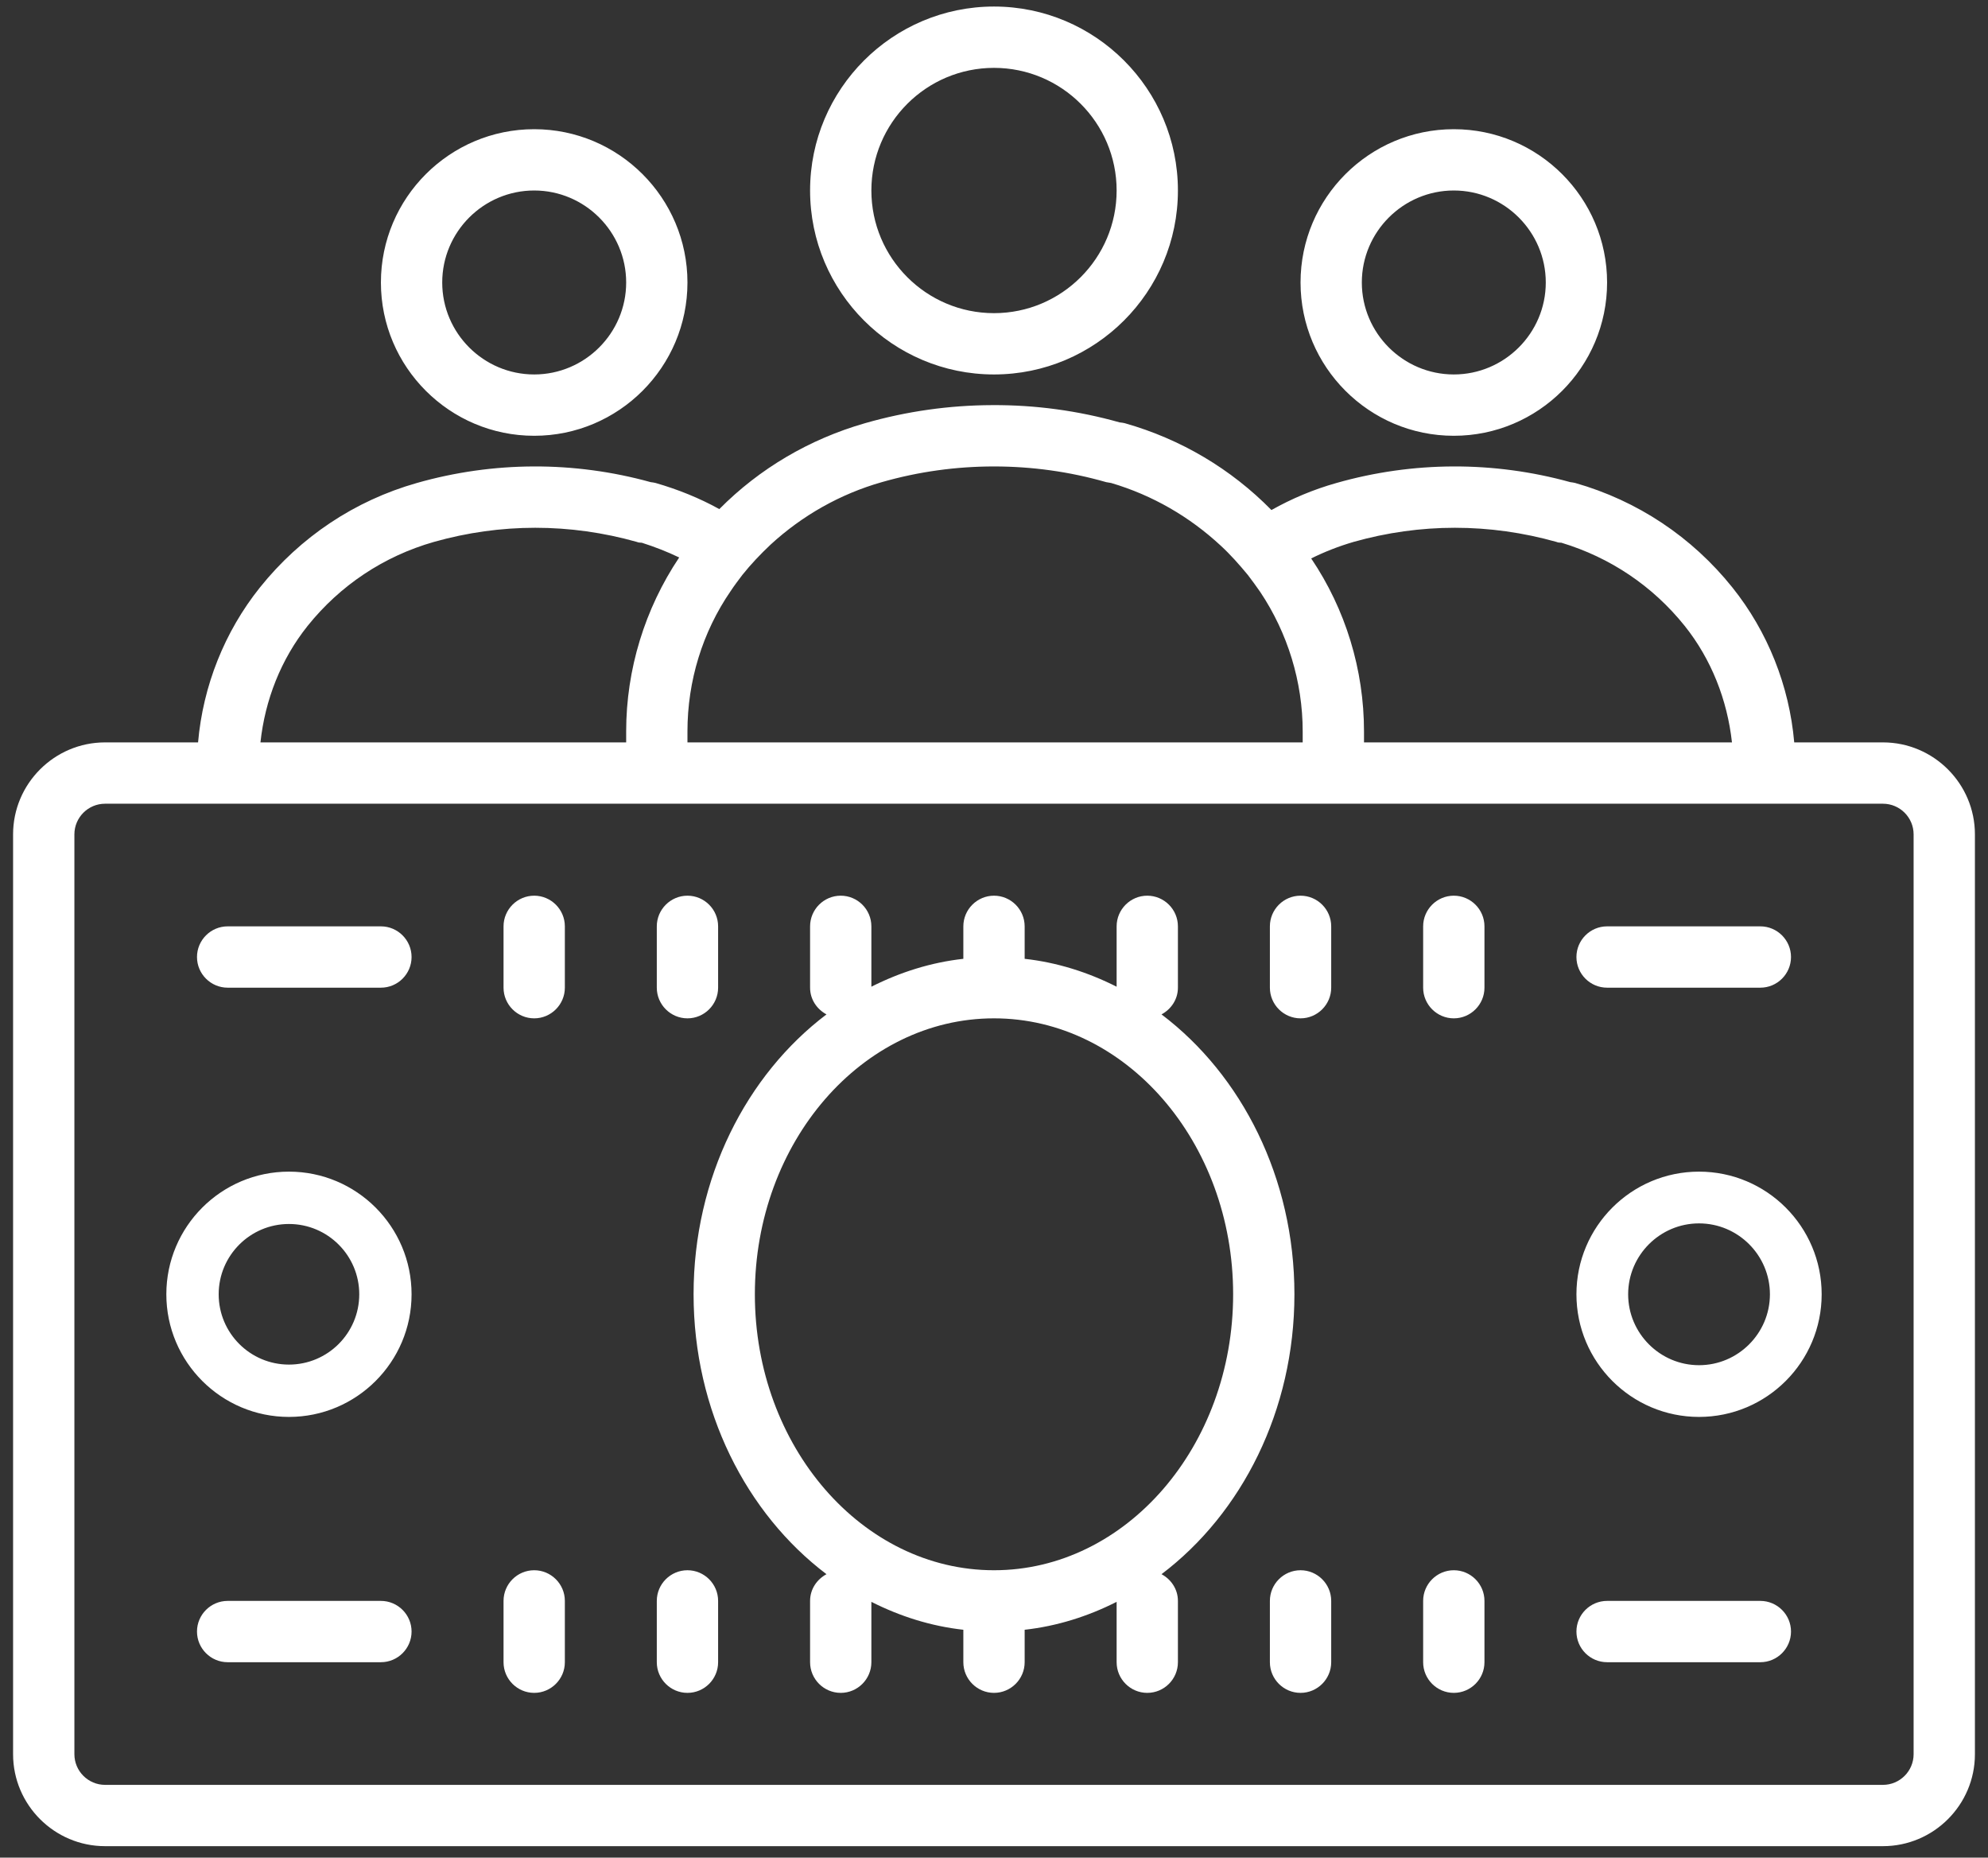 <svg xmlns="http://www.w3.org/2000/svg" width="76" height="71" viewBox="0 0 76 71" fill="none"><rect x="0" y="0" width="76" height="71" fill="#333333" stroke="none"/><path d="M38 0.25C34.123 0.25 30.969 3.404 30.969 7.281C30.969 11.159 34.123 14.312 38 14.312C41.877 14.312 45.031 11.159 45.031 7.281C45.031 3.404 41.877 0.25 38 0.25ZM38 2.594C40.586 2.594 42.688 4.695 42.688 7.281C42.688 9.868 40.586 11.969 38 11.969C35.414 11.969 33.312 9.868 33.312 7.281C33.312 4.695 35.414 2.594 38 2.594ZM20.422 4.938C17.19 4.938 14.562 7.565 14.562 10.797C14.562 14.029 17.19 16.656 20.422 16.656C23.654 16.656 26.281 14.029 26.281 10.797C26.281 7.565 23.654 4.938 20.422 4.938ZM55.578 4.938C52.346 4.938 49.719 7.565 49.719 10.797C49.719 14.029 52.346 16.656 55.578 16.656C58.81 16.656 61.438 14.029 61.438 10.797C61.438 7.565 58.81 4.938 55.578 4.938ZM20.422 7.281C22.358 7.281 23.938 8.861 23.938 10.797C23.938 12.733 22.358 14.312 20.422 14.312C18.485 14.312 16.906 12.733 16.906 10.797C16.906 8.861 18.485 7.281 20.422 7.281ZM55.578 7.281C57.514 7.281 59.094 8.861 59.094 10.797C59.094 12.733 57.514 14.312 55.578 14.312C53.642 14.312 52.062 12.733 52.062 10.797C52.062 8.861 53.642 7.281 55.578 7.281ZM37.936 15.484C36.297 15.489 34.658 15.718 33.065 16.176C30.946 16.784 29.032 17.91 27.499 19.458C26.739 19.037 25.92 18.707 25.064 18.46C25.018 18.446 24.945 18.437 24.876 18.428C21.946 17.618 18.866 17.627 15.936 18.46C13.555 19.137 11.482 20.524 9.935 22.456C8.584 24.145 7.76 26.219 7.572 28.375H4.016C2.079 28.375 0.5 29.954 0.5 31.891V67.047C0.5 68.983 2.079 70.562 4.016 70.562H71.984C73.921 70.562 75.5 68.983 75.5 67.047V31.891C75.5 29.954 73.921 28.375 71.984 28.375H68.592C68.405 26.219 67.581 24.145 66.23 22.456C64.683 20.524 62.6 19.137 60.22 18.46C60.174 18.446 60.101 18.437 60.032 18.428C57.102 17.618 54.022 17.627 51.092 18.46C50.213 18.707 49.38 19.059 48.606 19.494C47.059 17.92 45.146 16.784 43.003 16.176C42.958 16.162 42.884 16.153 42.802 16.144C41.209 15.695 39.575 15.475 37.936 15.484ZM38 17.828C39.442 17.828 40.884 18.025 42.289 18.428C42.335 18.437 42.408 18.446 42.477 18.46C44.061 18.927 45.475 19.751 46.661 20.849C47.036 21.193 47.375 21.577 47.705 21.976C47.865 22.186 48.03 22.41 48.181 22.63C49.224 24.191 49.801 26.054 49.801 27.954V28.375H26.281V27.954C26.281 26.031 26.854 24.159 27.934 22.589C28.076 22.374 28.227 22.177 28.378 21.976C28.707 21.564 29.074 21.179 29.458 20.817C30.667 19.705 32.118 18.881 33.711 18.428C35.116 18.025 36.558 17.828 38 17.828ZM20.463 20.172C21.772 20.172 23.077 20.355 24.345 20.712C24.395 20.735 24.464 20.744 24.537 20.744C25.027 20.9 25.508 21.087 25.965 21.307C24.652 23.266 23.938 25.587 23.938 27.954V28.375H9.957C10.131 26.755 10.74 25.198 11.761 23.921C13.002 22.374 14.668 21.261 16.59 20.712C17.854 20.355 19.158 20.172 20.463 20.172ZM55.619 20.172C56.928 20.172 58.233 20.355 59.501 20.712C59.551 20.735 59.62 20.744 59.693 20.744C61.556 21.307 63.182 22.397 64.404 23.921C65.425 25.198 66.033 26.755 66.212 28.375H52.145V27.954C52.145 25.596 51.44 23.289 50.126 21.344C50.643 21.087 51.184 20.877 51.747 20.712C53.01 20.355 54.315 20.172 55.619 20.172ZM4.016 30.719H71.984C72.63 30.719 73.156 31.245 73.156 31.891V67.047C73.156 67.692 72.63 68.219 71.984 68.219H4.016C3.37 68.219 2.844 67.692 2.844 67.047V31.891C2.844 31.245 3.37 30.719 4.016 30.719ZM20.422 34.234C19.776 34.234 19.25 34.761 19.25 35.406V37.75C19.25 38.395 19.776 38.922 20.422 38.922C21.067 38.922 21.594 38.395 21.594 37.75V35.406C21.594 34.761 21.067 34.234 20.422 34.234ZM26.281 34.234C25.636 34.234 25.109 34.761 25.109 35.406V37.75C25.109 38.395 25.636 38.922 26.281 38.922C26.927 38.922 27.453 38.395 27.453 37.75V35.406C27.453 34.761 26.927 34.234 26.281 34.234ZM32.141 34.234C31.495 34.234 30.969 34.761 30.969 35.406V37.75C30.969 38.199 31.23 38.574 31.596 38.771C28.533 41.087 26.515 45.019 26.515 49.469C26.515 53.918 28.533 57.85 31.596 60.167C31.23 60.364 30.969 60.739 30.969 61.188V63.531C30.969 64.177 31.495 64.703 32.141 64.703C32.786 64.703 33.312 64.177 33.312 63.531V61.224C34.407 61.778 35.588 62.153 36.828 62.291V63.531C36.828 64.177 37.355 64.703 38 64.703C38.645 64.703 39.172 64.177 39.172 63.531V62.291C40.412 62.153 41.593 61.778 42.688 61.224V63.531C42.688 64.177 43.214 64.703 43.859 64.703C44.505 64.703 45.031 64.177 45.031 63.531V61.188C45.031 60.739 44.77 60.364 44.404 60.167C47.467 57.85 49.485 53.918 49.485 49.469C49.485 45.019 47.467 41.087 44.404 38.771C44.77 38.574 45.031 38.199 45.031 37.75V35.406C45.031 34.761 44.505 34.234 43.859 34.234C43.214 34.234 42.688 34.761 42.688 35.406V37.713C41.593 37.16 40.412 36.784 39.172 36.647V35.406C39.172 34.761 38.645 34.234 38 34.234C37.355 34.234 36.828 34.761 36.828 35.406V36.647C35.588 36.784 34.407 37.16 33.312 37.713V35.406C33.312 34.761 32.786 34.234 32.141 34.234ZM49.719 34.234C49.073 34.234 48.547 34.761 48.547 35.406V37.75C48.547 38.395 49.073 38.922 49.719 38.922C50.364 38.922 50.891 38.395 50.891 37.75V35.406C50.891 34.761 50.364 34.234 49.719 34.234ZM55.578 34.234C54.933 34.234 54.406 34.761 54.406 35.406V37.75C54.406 38.395 54.933 38.922 55.578 38.922C56.224 38.922 56.75 38.395 56.75 37.75V35.406C56.75 34.761 56.224 34.234 55.578 34.234ZM8.703 35.406C8.058 35.406 7.531 35.933 7.531 36.578C7.531 37.224 8.058 37.75 8.703 37.75H14.562C15.208 37.75 15.734 37.224 15.734 36.578C15.734 35.933 15.208 35.406 14.562 35.406H8.703ZM61.438 35.406C60.792 35.406 60.266 35.933 60.266 36.578C60.266 37.224 60.792 37.75 61.438 37.75H67.297C67.942 37.75 68.469 37.224 68.469 36.578C68.469 35.933 67.942 35.406 67.297 35.406H61.438ZM38 38.922C43.04 38.922 47.142 43.655 47.142 49.469C47.142 55.282 43.04 60.016 38 60.016C32.96 60.016 28.858 55.282 28.858 49.469C28.858 43.655 32.96 38.922 38 38.922ZM11.047 44.781C8.461 44.781 6.359 46.882 6.359 49.469C6.359 52.055 8.461 54.156 11.047 54.156C13.633 54.156 15.734 52.055 15.734 49.469C15.734 46.882 13.633 44.781 11.047 44.781ZM64.953 44.781C62.367 44.781 60.266 46.882 60.266 49.469C60.266 52.055 62.367 54.156 64.953 54.156C67.54 54.156 69.641 52.055 69.641 49.469C69.641 46.882 67.54 44.781 64.953 44.781ZM64.953 46.759C66.445 46.759 67.663 47.976 67.663 49.469C67.663 50.961 66.445 52.179 64.953 52.179C63.461 52.179 62.243 50.961 62.243 49.469C62.243 47.976 63.461 46.759 64.953 46.759ZM11.047 46.782C12.53 46.782 13.734 47.986 13.734 49.469C13.734 50.952 12.53 52.156 11.047 52.156C9.564 52.156 8.36 50.952 8.36 49.469C8.36 47.986 9.564 46.782 11.047 46.782ZM20.422 60.016C19.776 60.016 19.25 60.542 19.25 61.188V63.531C19.25 64.177 19.776 64.703 20.422 64.703C21.067 64.703 21.594 64.177 21.594 63.531V61.188C21.594 60.542 21.067 60.016 20.422 60.016ZM26.281 60.016C25.636 60.016 25.109 60.542 25.109 61.188V63.531C25.109 64.177 25.636 64.703 26.281 64.703C26.927 64.703 27.453 64.177 27.453 63.531V61.188C27.453 60.542 26.927 60.016 26.281 60.016ZM49.719 60.016C49.073 60.016 48.547 60.542 48.547 61.188V63.531C48.547 64.177 49.073 64.703 49.719 64.703C50.364 64.703 50.891 64.177 50.891 63.531V61.188C50.891 60.542 50.364 60.016 49.719 60.016ZM55.578 60.016C54.933 60.016 54.406 60.542 54.406 61.188V63.531C54.406 64.177 54.933 64.703 55.578 64.703C56.224 64.703 56.75 64.177 56.75 63.531V61.188C56.75 60.542 56.224 60.016 55.578 60.016ZM8.703 61.188C8.058 61.188 7.531 61.714 7.531 62.359C7.531 63.005 8.058 63.531 8.703 63.531H14.562C15.208 63.531 15.734 63.005 15.734 62.359C15.734 61.714 15.208 61.188 14.562 61.188H8.703ZM61.438 61.188C60.792 61.188 60.266 61.714 60.266 62.359C60.266 63.005 60.792 63.531 61.438 63.531H67.297C67.942 63.531 68.469 63.005 68.469 62.359C68.469 61.714 67.942 61.188 67.297 61.188H61.438Z" fill="white"></path></svg>